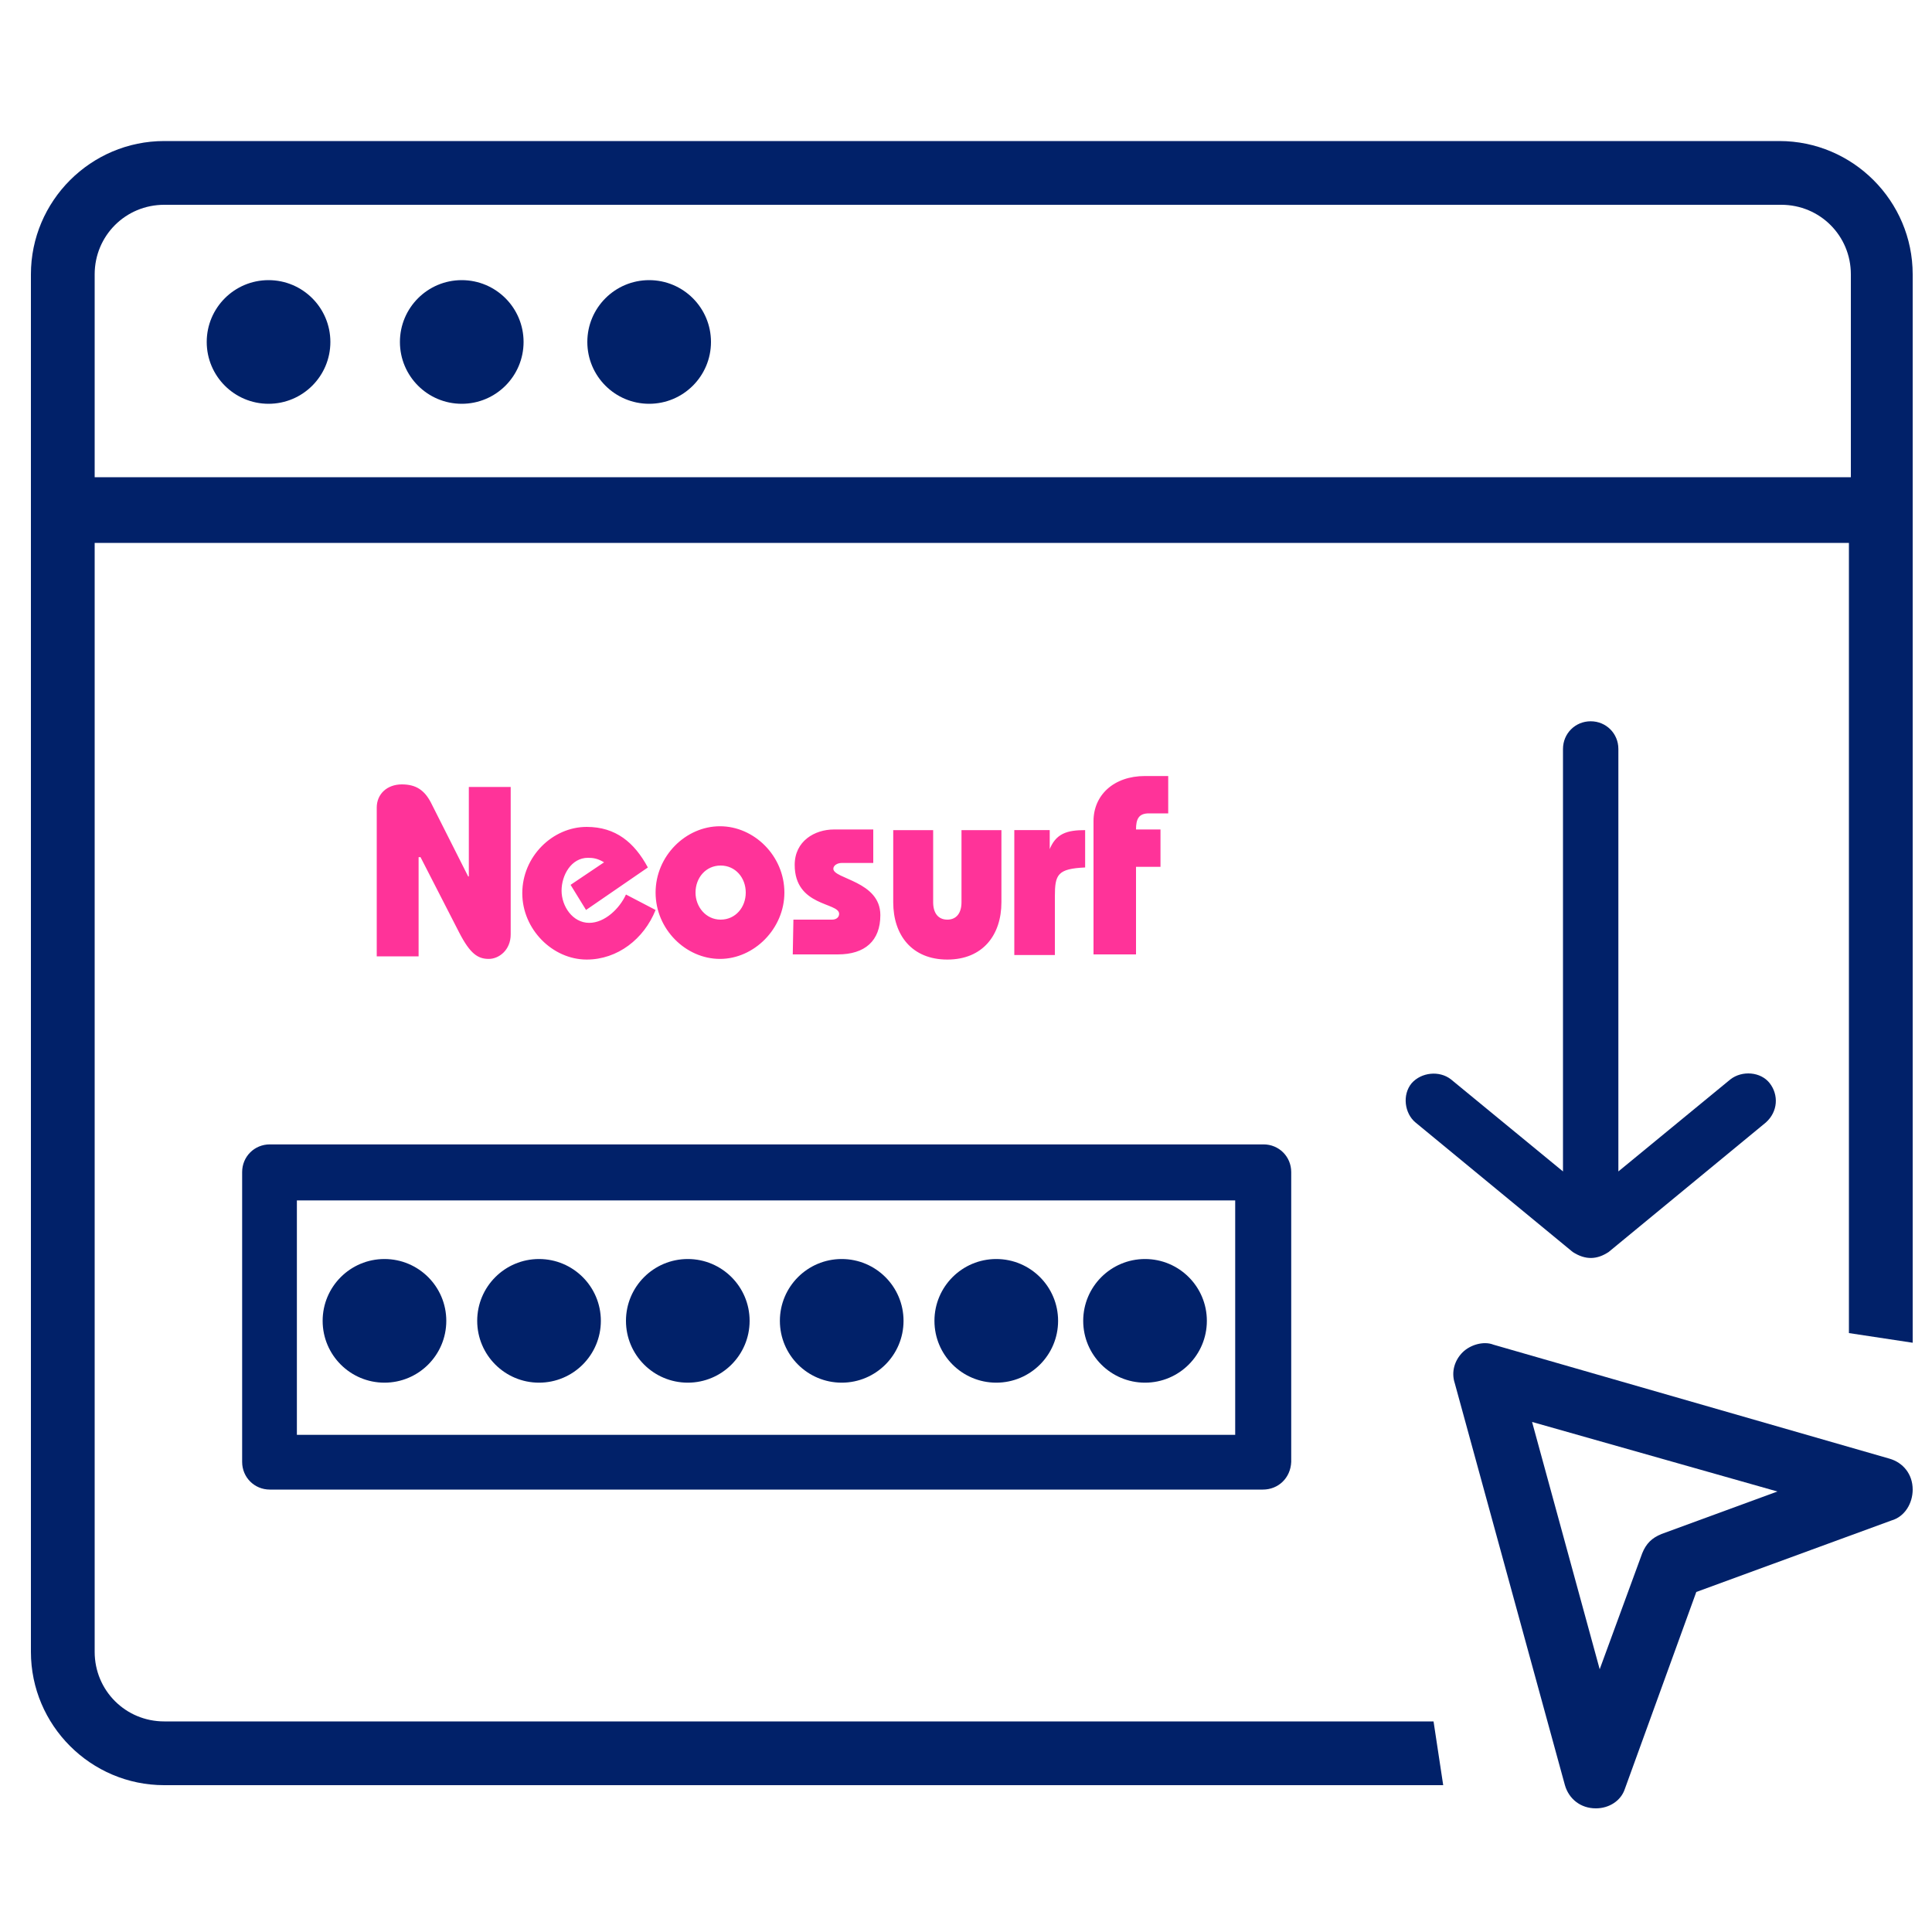 <?xml version="1.0" encoding="utf-8"?>
<!-- Generator: Adobe Illustrator 21.0.0, SVG Export Plug-In . SVG Version: 6.00 Build 0)  -->
<svg version="1.1" id="Capa_1" xmlns="http://www.w3.org/2000/svg" xmlns:xlink="http://www.w3.org/1999/xlink" x="0px" y="0px"
	 viewBox="0 0 300 300" style="enable-background:new 0 0 300 300;" xml:space="preserve">
<style type="text/css">
	.st0{fill:#012169;}
	.st1{fill:#FF3399;}
</style>
<circle class="st0" cx="41.7" cy="53.1" r="9.6"/>
<circle class="st0" cx="71.7" cy="53.1" r="9.6"/>
<circle class="st0" cx="100.8" cy="53.1" r="9.6"/>
<path class="st0" d="M222.6,267.3H25.5c-6,0-10.8-4.8-10.8-10.8V84.3h272.4V207l9.9,1.5V42.6c0-11.4-9.3-20.7-20.7-20.7H25.5
	c-11.4,0-20.7,9.3-20.7,20.7v213.9c0,11.4,9.3,20.7,20.7,20.7h198.6L222.6,267.3z M14.7,42.6c0-6,4.8-10.8,10.8-10.8h251.1
	c6,0,10.8,4.8,10.8,10.8v31.5H14.7V42.6z"/>
<path class="st0" d="M247.8,280.8C247.8,280.8,247.5,280.8,247.8,280.8c-2.4,0-4.2-1.5-4.8-3.6l-17.1-62.4c-0.6-1.8,0-3.6,1.2-4.8
	s3.3-1.8,4.8-1.2l61.5,17.7c2.1,0.6,3.6,2.4,3.6,4.8c0,2.1-1.2,4.2-3.3,4.8l-30.3,11.1l-11.1,30.6
	C251.7,279.6,249.9,280.8,247.8,280.8z M237.9,220.8l10.5,38.4l6.6-18c0.6-1.5,1.5-2.4,3-3l18-6.6L237.9,220.8z"/>
<g>
	<circle class="st0" cx="59.7" cy="205.1" r="9.6"/>
	<circle class="st0" cx="83.7" cy="205.1" r="9.6"/>
	<circle class="st0" cx="106.8" cy="205.1" r="9.6"/>
	<circle class="st0" cx="130.7" cy="205.1" r="9.6"/>
	<circle class="st0" cx="154.7" cy="205.1" r="9.6"/>
	<circle class="st0" cx="177.8" cy="205.1" r="9.6"/>
	<g>
		<path class="st0" d="M196.1,231.3H41.9c-2.4,0-4.3-1.9-4.3-4.3v-45c0-2.4,1.9-4.3,4.3-4.3h154.3c2.4,0,4.3,1.9,4.3,4.3v45
			C200.4,229.5,198.5,231.3,196.1,231.3z M46.1,222.8h145.7v-36.4H46.1V222.8z"/>
	</g>
</g>
<path class="st0" d="M249.8,194.4l24.4-20.1c1.9-1.7,2-4.3,0.6-6.1s-4.3-2-6.1-0.6l-17.4,14.3v-65.6c0-2.4-1.9-4.3-4.3-4.3
	c-2.4,0-4.3,1.9-4.3,4.3v65.6l-17.4-14.3c-1.8-1.4-4.6-1.1-6.1,0.6c-1.5,1.8-1.1,4.7,0.6,6.1l24.4,20.1
	C246.2,195.7,248,195.6,249.8,194.4L249.8,194.4z"/>
<path class="st1" d="M58.5,148.5v-23.1c0-2.1,1.6-3.6,3.9-3.6c2.2,0,3.5,0.9,4.5,2.8l5.8,11.5h0.1v-13.9h6.5v22.9
	c0,2.4-1.8,3.8-3.4,3.8c-1.7,0-2.9-0.8-4.6-4.1l-6-11.7H65v15.4L58.5,148.5L58.5,148.5z M91,141.3l-2.4-3.9l5.2-3.5
	c-1-0.6-1.7-0.7-2.5-0.7c-2.6,0-4.1,2.7-4.1,5.1c0,2.4,1.7,5,4.3,5c2.4,0,4.7-2.2,5.7-4.4l4.6,2.4c-1.8,4.5-5.9,7.7-10.7,7.7
	c-5.3,0-10-4.7-10-10.3c0-5.7,4.7-10.3,10-10.3c4.5,0,7.4,2.4,9.5,6.3L91,141.3z M108,138.6c0-2.3,1.6-4.2,3.9-4.2s3.9,1.9,3.9,4.2
	s-1.6,4.2-3.9,4.2S108,140.8,108,138.6L108,138.6z M101.8,138.6c0,5.7,4.7,10.3,10,10.3s10-4.7,10-10.3c0-5.7-4.7-10.3-10-10.3
	S101.8,132.9,101.8,138.6z M123.2,142.8h6c0.7,0,1.1-0.4,1.1-0.9c0-1.8-6.9-1.1-6.9-7.6c0-3.7,3.1-5.5,6.1-5.5h6.1v5.2h-4.9
	c-0.7,0-1.3,0.4-1.3,0.9c0,1.6,7.3,1.9,7.3,7.2c0,4-2.4,6.1-6.6,6.1h-7L123.2,142.8L123.2,142.8z M144.9,140.1
	c0,1.7,0.8,2.7,2.2,2.7c1.4,0,2.2-1,2.2-2.7v-11.2h6.2v11.2c0,5.1-2.9,8.9-8.4,8.9c-5.5,0-8.4-3.8-8.4-8.9v-11.2h6.2L144.9,140.1
	L144.9,140.1z M162.9,132.1L162.9,132.1c1-2.7,2.8-3.2,5.6-3.2v5.8c-4.3,0.2-4.7,1.1-4.7,4.5v9.1h-6.3v-19.4h5.5V132.1z
	 M169.8,148.3v-20.8c0-4,3.1-7,8-7h3.6v5.8h-3c-1.6,0-2,0.9-2,2.5h3.8v5.8h-3.8v13.6H169.8z"/>
</svg>
